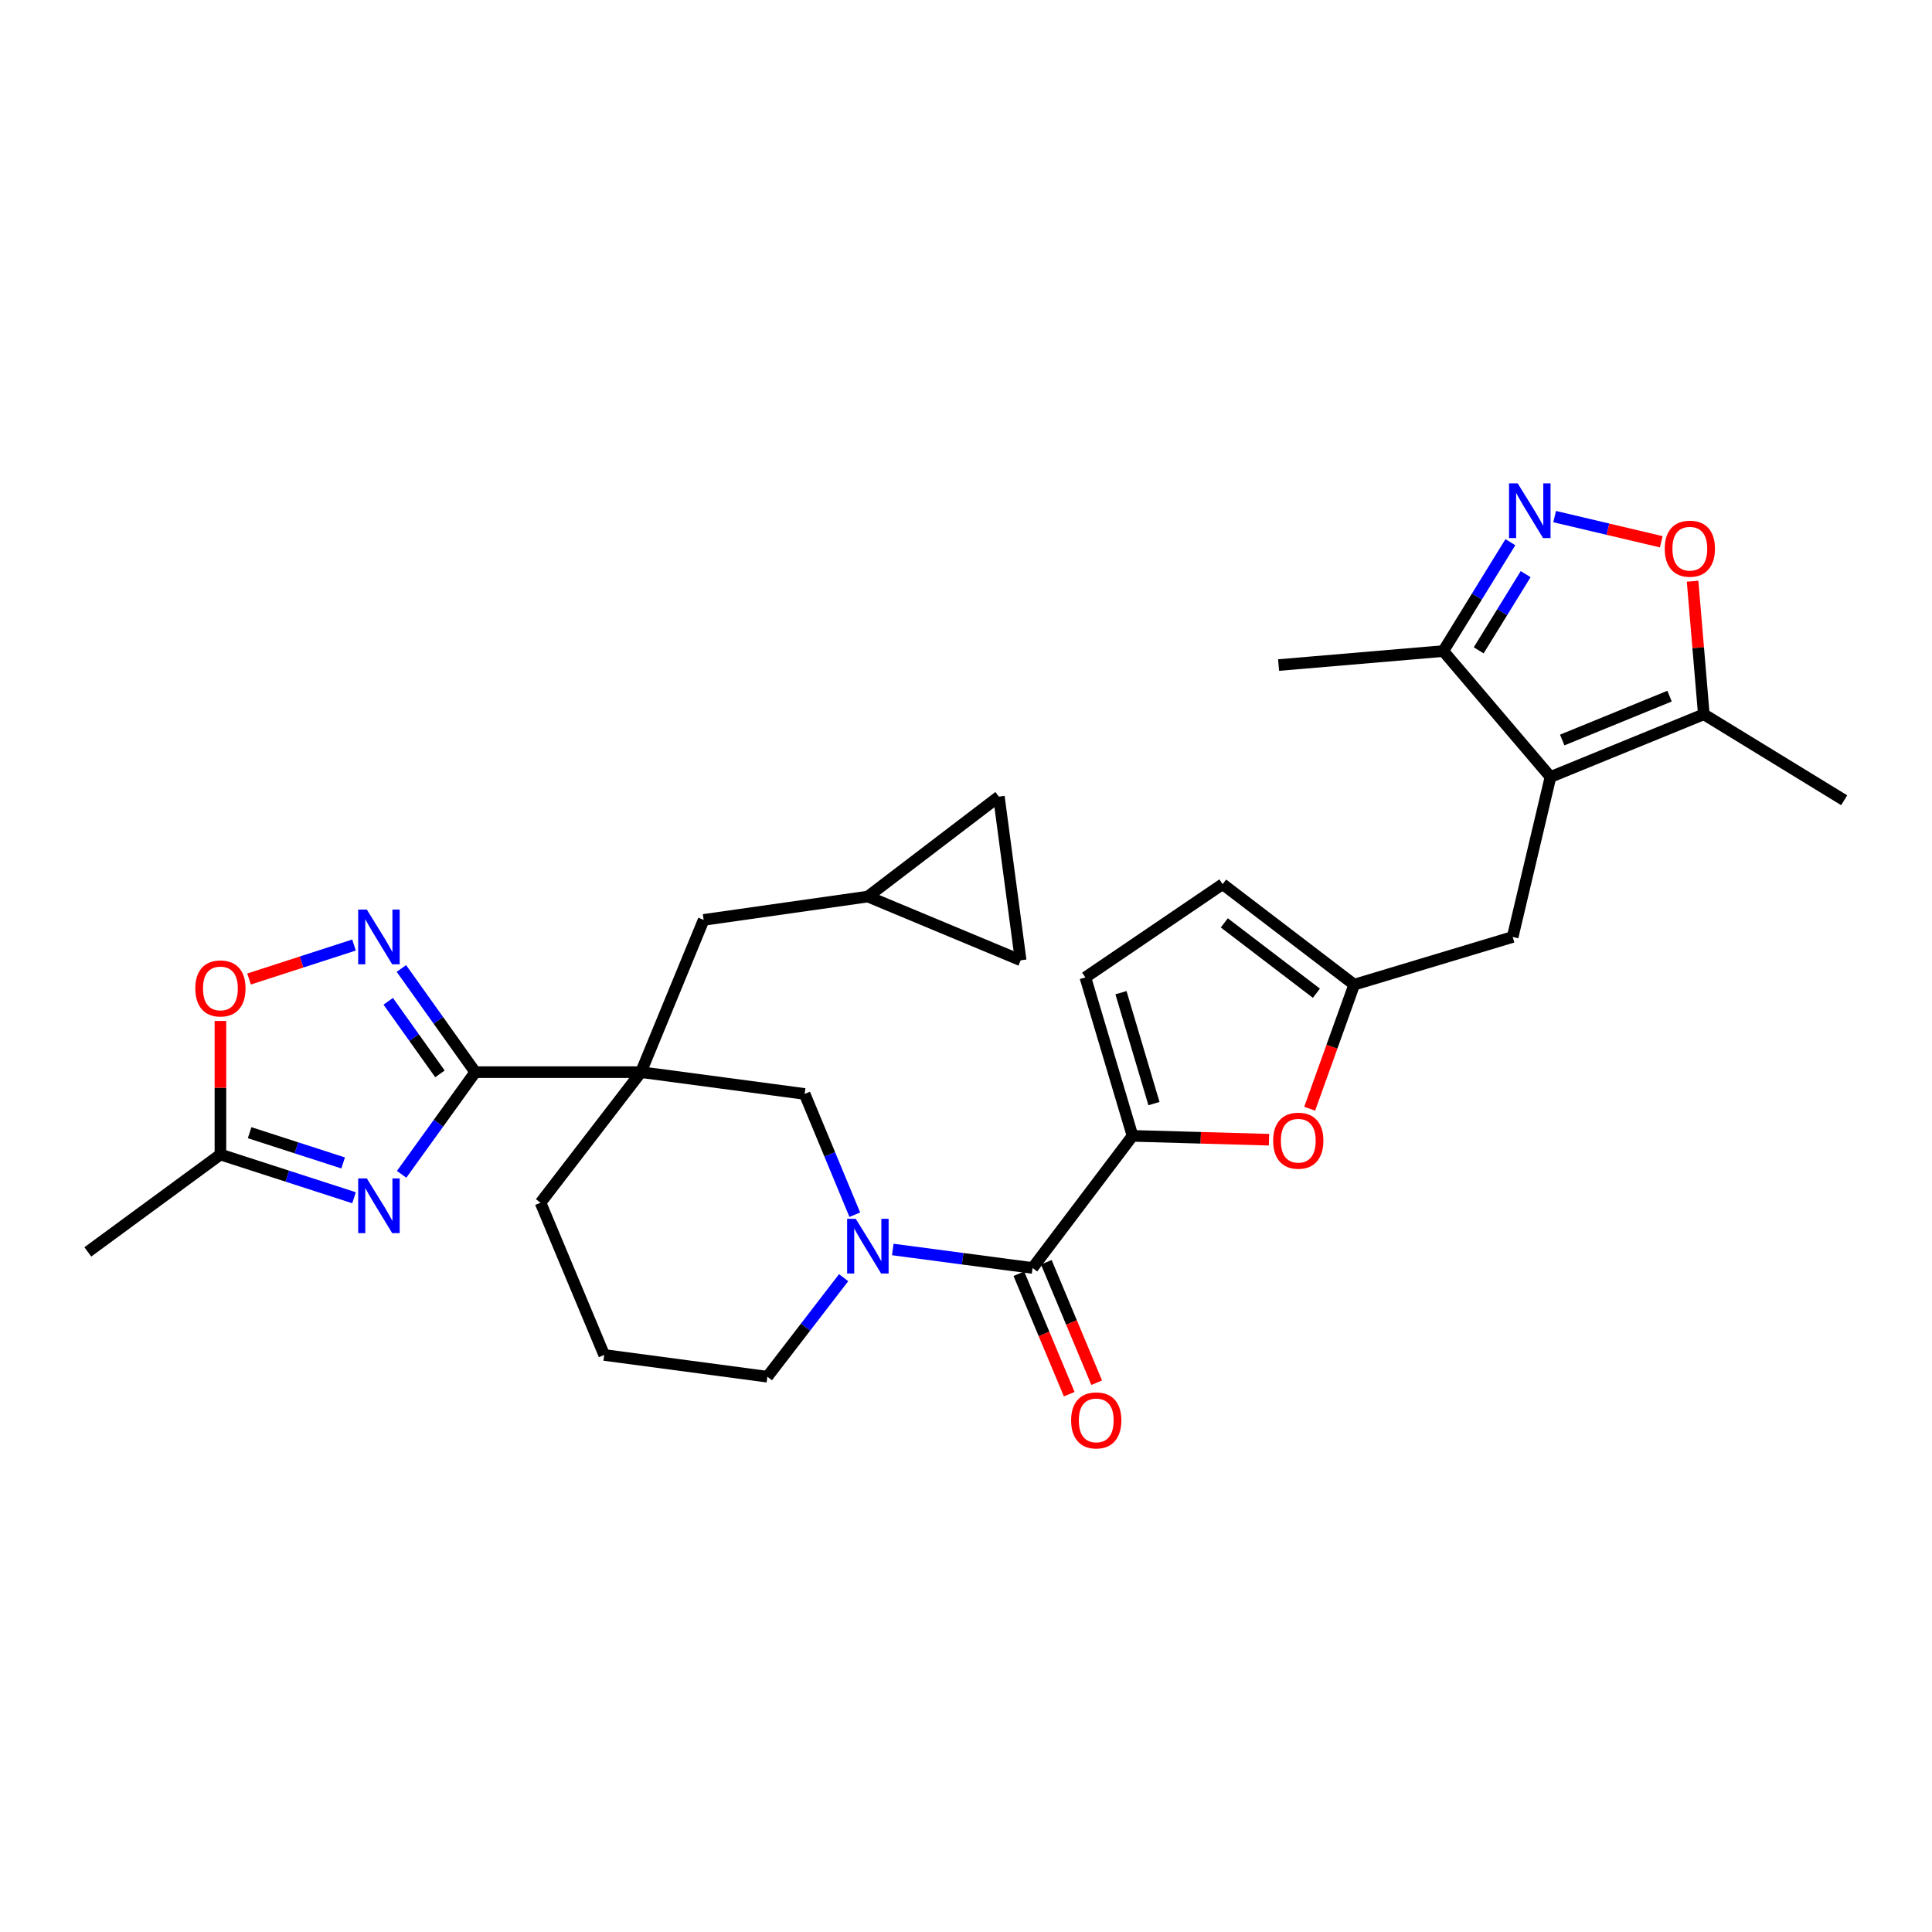 <?xml version='1.0' encoding='iso-8859-1'?>
<svg version='1.1' baseProfile='full'
              xmlns='http://www.w3.org/2000/svg'
                      xmlns:rdkit='http://www.rdkit.org/xml'
                      xmlns:xlink='http://www.w3.org/1999/xlink'
                  xml:space='preserve'
width='1000px' height='1000px' viewBox='0 0 1000 1000'>
<!-- END OF HEADER -->
<rect style='opacity:1.0;fill:#FFFFFF;stroke:none' width='1000' height='1000' x='0' y='0'> </rect>
<path class='bond-0' d='M 245.996,554.944 L 331.765,554.944' style='fill:none;fill-rule:evenodd;stroke:#000000;stroke-width:6px;stroke-linecap:butt;stroke-linejoin:miter;stroke-opacity:1' />
<path class='bond-1' d='M 245.996,554.944 L 226.938,581.386' style='fill:none;fill-rule:evenodd;stroke:#000000;stroke-width:6px;stroke-linecap:butt;stroke-linejoin:miter;stroke-opacity:1' />
<path class='bond-1' d='M 226.938,581.386 L 207.879,607.827' style='fill:none;fill-rule:evenodd;stroke:#0000FF;stroke-width:6px;stroke-linecap:butt;stroke-linejoin:miter;stroke-opacity:1' />
<path class='bond-6' d='M 245.996,554.944 L 226.877,528.113' style='fill:none;fill-rule:evenodd;stroke:#000000;stroke-width:6px;stroke-linecap:butt;stroke-linejoin:miter;stroke-opacity:1' />
<path class='bond-6' d='M 226.877,528.113 L 207.757,501.281' style='fill:none;fill-rule:evenodd;stroke:#0000FF;stroke-width:6px;stroke-linecap:butt;stroke-linejoin:miter;stroke-opacity:1' />
<path class='bond-6' d='M 227.715,555.834 L 214.331,537.052' style='fill:none;fill-rule:evenodd;stroke:#000000;stroke-width:6px;stroke-linecap:butt;stroke-linejoin:miter;stroke-opacity:1' />
<path class='bond-6' d='M 214.331,537.052 L 200.948,518.27' style='fill:none;fill-rule:evenodd;stroke:#0000FF;stroke-width:6px;stroke-linecap:butt;stroke-linejoin:miter;stroke-opacity:1' />
<path class='bond-10' d='M 331.765,554.944 L 416.482,566.215' style='fill:none;fill-rule:evenodd;stroke:#000000;stroke-width:6px;stroke-linecap:butt;stroke-linejoin:miter;stroke-opacity:1' />
<path class='bond-18' d='M 331.765,554.944 L 364.209,476.133' style='fill:none;fill-rule:evenodd;stroke:#000000;stroke-width:6px;stroke-linecap:butt;stroke-linejoin:miter;stroke-opacity:1' />
<path class='bond-24' d='M 331.765,554.944 L 279.775,622.527' style='fill:none;fill-rule:evenodd;stroke:#000000;stroke-width:6px;stroke-linecap:butt;stroke-linejoin:miter;stroke-opacity:1' />
<path class='bond-13' d='M 183.241,619.948 L 148.666,608.764' style='fill:none;fill-rule:evenodd;stroke:#0000FF;stroke-width:6px;stroke-linecap:butt;stroke-linejoin:miter;stroke-opacity:1' />
<path class='bond-13' d='M 148.666,608.764 L 114.09,597.58' style='fill:none;fill-rule:evenodd;stroke:#000000;stroke-width:6px;stroke-linecap:butt;stroke-linejoin:miter;stroke-opacity:1' />
<path class='bond-13' d='M 177.609,601.936 L 153.407,594.107' style='fill:none;fill-rule:evenodd;stroke:#0000FF;stroke-width:6px;stroke-linecap:butt;stroke-linejoin:miter;stroke-opacity:1' />
<path class='bond-13' d='M 153.407,594.107 L 129.204,586.279' style='fill:none;fill-rule:evenodd;stroke:#000000;stroke-width:6px;stroke-linecap:butt;stroke-linejoin:miter;stroke-opacity:1' />
<path class='bond-2' d='M 802.528,402.157 L 782.956,484.973' style='fill:none;fill-rule:evenodd;stroke:#000000;stroke-width:6px;stroke-linecap:butt;stroke-linejoin:miter;stroke-opacity:1' />
<path class='bond-11' d='M 802.528,402.157 L 881.887,369.713' style='fill:none;fill-rule:evenodd;stroke:#000000;stroke-width:6px;stroke-linecap:butt;stroke-linejoin:miter;stroke-opacity:1' />
<path class='bond-11' d='M 808.603,383.031 L 864.154,360.32' style='fill:none;fill-rule:evenodd;stroke:#000000;stroke-width:6px;stroke-linecap:butt;stroke-linejoin:miter;stroke-opacity:1' />
<path class='bond-12' d='M 802.528,402.157 L 747.046,336.987' style='fill:none;fill-rule:evenodd;stroke:#000000;stroke-width:6px;stroke-linecap:butt;stroke-linejoin:miter;stroke-opacity:1' />
<path class='bond-3' d='M 442.442,628.733 L 429.462,597.474' style='fill:none;fill-rule:evenodd;stroke:#0000FF;stroke-width:6px;stroke-linecap:butt;stroke-linejoin:miter;stroke-opacity:1' />
<path class='bond-3' d='M 429.462,597.474 L 416.482,566.215' style='fill:none;fill-rule:evenodd;stroke:#000000;stroke-width:6px;stroke-linecap:butt;stroke-linejoin:miter;stroke-opacity:1' />
<path class='bond-5' d='M 462.098,646.732 L 498.281,651.519' style='fill:none;fill-rule:evenodd;stroke:#0000FF;stroke-width:6px;stroke-linecap:butt;stroke-linejoin:miter;stroke-opacity:1' />
<path class='bond-5' d='M 498.281,651.519 L 534.463,656.306' style='fill:none;fill-rule:evenodd;stroke:#000000;stroke-width:6px;stroke-linecap:butt;stroke-linejoin:miter;stroke-opacity:1' />
<path class='bond-31' d='M 436.664,661.318 L 416.928,686.951' style='fill:none;fill-rule:evenodd;stroke:#0000FF;stroke-width:6px;stroke-linecap:butt;stroke-linejoin:miter;stroke-opacity:1' />
<path class='bond-31' d='M 416.928,686.951 L 397.192,712.584' style='fill:none;fill-rule:evenodd;stroke:#000000;stroke-width:6px;stroke-linecap:butt;stroke-linejoin:miter;stroke-opacity:1' />
<path class='bond-4' d='M 586.188,587.918 L 534.463,656.306' style='fill:none;fill-rule:evenodd;stroke:#000000;stroke-width:6px;stroke-linecap:butt;stroke-linejoin:miter;stroke-opacity:1' />
<path class='bond-8' d='M 586.188,587.918 L 621.513,588.916' style='fill:none;fill-rule:evenodd;stroke:#000000;stroke-width:6px;stroke-linecap:butt;stroke-linejoin:miter;stroke-opacity:1' />
<path class='bond-8' d='M 621.513,588.916 L 656.838,589.913' style='fill:none;fill-rule:evenodd;stroke:#FF0000;stroke-width:6px;stroke-linecap:butt;stroke-linejoin:miter;stroke-opacity:1' />
<path class='bond-16' d='M 586.188,587.918 L 561.789,505.906' style='fill:none;fill-rule:evenodd;stroke:#000000;stroke-width:6px;stroke-linecap:butt;stroke-linejoin:miter;stroke-opacity:1' />
<path class='bond-16' d='M 597.294,571.224 L 580.214,513.815' style='fill:none;fill-rule:evenodd;stroke:#000000;stroke-width:6px;stroke-linecap:butt;stroke-linejoin:miter;stroke-opacity:1' />
<path class='bond-23' d='M 527.357,659.277 L 540.391,690.451' style='fill:none;fill-rule:evenodd;stroke:#000000;stroke-width:6px;stroke-linecap:butt;stroke-linejoin:miter;stroke-opacity:1' />
<path class='bond-23' d='M 540.391,690.451 L 553.426,721.625' style='fill:none;fill-rule:evenodd;stroke:#FF0000;stroke-width:6px;stroke-linecap:butt;stroke-linejoin:miter;stroke-opacity:1' />
<path class='bond-23' d='M 541.57,653.335 L 554.604,684.509' style='fill:none;fill-rule:evenodd;stroke:#000000;stroke-width:6px;stroke-linecap:butt;stroke-linejoin:miter;stroke-opacity:1' />
<path class='bond-23' d='M 554.604,684.509 L 567.638,715.682' style='fill:none;fill-rule:evenodd;stroke:#FF0000;stroke-width:6px;stroke-linecap:butt;stroke-linejoin:miter;stroke-opacity:1' />
<path class='bond-15' d='M 183.241,489.147 L 156.074,497.94' style='fill:none;fill-rule:evenodd;stroke:#0000FF;stroke-width:6px;stroke-linecap:butt;stroke-linejoin:miter;stroke-opacity:1' />
<path class='bond-15' d='M 156.074,497.94 L 128.907,506.733' style='fill:none;fill-rule:evenodd;stroke:#FF0000;stroke-width:6px;stroke-linecap:butt;stroke-linejoin:miter;stroke-opacity:1' />
<path class='bond-7' d='M 781.772,280.639 L 764.409,308.813' style='fill:none;fill-rule:evenodd;stroke:#0000FF;stroke-width:6px;stroke-linecap:butt;stroke-linejoin:miter;stroke-opacity:1' />
<path class='bond-7' d='M 764.409,308.813 L 747.046,336.987' style='fill:none;fill-rule:evenodd;stroke:#000000;stroke-width:6px;stroke-linecap:butt;stroke-linejoin:miter;stroke-opacity:1' />
<path class='bond-7' d='M 789.678,297.173 L 777.523,316.895' style='fill:none;fill-rule:evenodd;stroke:#0000FF;stroke-width:6px;stroke-linecap:butt;stroke-linejoin:miter;stroke-opacity:1' />
<path class='bond-7' d='M 777.523,316.895 L 765.369,336.617' style='fill:none;fill-rule:evenodd;stroke:#000000;stroke-width:6px;stroke-linecap:butt;stroke-linejoin:miter;stroke-opacity:1' />
<path class='bond-34' d='M 804.682,267.386 L 832.27,273.904' style='fill:none;fill-rule:evenodd;stroke:#0000FF;stroke-width:6px;stroke-linecap:butt;stroke-linejoin:miter;stroke-opacity:1' />
<path class='bond-34' d='M 832.27,273.904 L 859.858,280.422' style='fill:none;fill-rule:evenodd;stroke:#FF0000;stroke-width:6px;stroke-linecap:butt;stroke-linejoin:miter;stroke-opacity:1' />
<path class='bond-14' d='M 677.891,573.877 L 689.413,541.766' style='fill:none;fill-rule:evenodd;stroke:#FF0000;stroke-width:6px;stroke-linecap:butt;stroke-linejoin:miter;stroke-opacity:1' />
<path class='bond-14' d='M 689.413,541.766 L 700.935,509.655' style='fill:none;fill-rule:evenodd;stroke:#000000;stroke-width:6px;stroke-linecap:butt;stroke-linejoin:miter;stroke-opacity:1' />
<path class='bond-9' d='M 876.081,300.831 L 878.984,335.272' style='fill:none;fill-rule:evenodd;stroke:#FF0000;stroke-width:6px;stroke-linecap:butt;stroke-linejoin:miter;stroke-opacity:1' />
<path class='bond-9' d='M 878.984,335.272 L 881.887,369.713' style='fill:none;fill-rule:evenodd;stroke:#000000;stroke-width:6px;stroke-linecap:butt;stroke-linejoin:miter;stroke-opacity:1' />
<path class='bond-26' d='M 881.887,369.713 L 954.545,414.206' style='fill:none;fill-rule:evenodd;stroke:#000000;stroke-width:6px;stroke-linecap:butt;stroke-linejoin:miter;stroke-opacity:1' />
<path class='bond-29' d='M 747.046,336.987 L 661.791,344.235' style='fill:none;fill-rule:evenodd;stroke:#000000;stroke-width:6px;stroke-linecap:butt;stroke-linejoin:miter;stroke-opacity:1' />
<path class='bond-28' d='M 114.09,597.58 L 45.455,647.979' style='fill:none;fill-rule:evenodd;stroke:#000000;stroke-width:6px;stroke-linecap:butt;stroke-linejoin:miter;stroke-opacity:1' />
<path class='bond-30' d='M 114.09,597.58 L 114.09,563.01' style='fill:none;fill-rule:evenodd;stroke:#000000;stroke-width:6px;stroke-linecap:butt;stroke-linejoin:miter;stroke-opacity:1' />
<path class='bond-30' d='M 114.09,563.01 L 114.09,528.44' style='fill:none;fill-rule:evenodd;stroke:#FF0000;stroke-width:6px;stroke-linecap:butt;stroke-linejoin:miter;stroke-opacity:1' />
<path class='bond-17' d='M 700.935,509.655 L 782.956,484.973' style='fill:none;fill-rule:evenodd;stroke:#000000;stroke-width:6px;stroke-linecap:butt;stroke-linejoin:miter;stroke-opacity:1' />
<path class='bond-33' d='M 700.935,509.655 L 632.839,457.639' style='fill:none;fill-rule:evenodd;stroke:#000000;stroke-width:6px;stroke-linecap:butt;stroke-linejoin:miter;stroke-opacity:1' />
<path class='bond-33' d='M 681.37,514.094 L 633.702,477.683' style='fill:none;fill-rule:evenodd;stroke:#000000;stroke-width:6px;stroke-linecap:butt;stroke-linejoin:miter;stroke-opacity:1' />
<path class='bond-19' d='M 561.789,505.906 L 632.839,457.639' style='fill:none;fill-rule:evenodd;stroke:#000000;stroke-width:6px;stroke-linecap:butt;stroke-linejoin:miter;stroke-opacity:1' />
<path class='bond-20' d='M 364.209,476.133 L 449.208,464.057' style='fill:none;fill-rule:evenodd;stroke:#000000;stroke-width:6px;stroke-linecap:butt;stroke-linejoin:miter;stroke-opacity:1' />
<path class='bond-21' d='M 449.208,464.057 L 528.293,497.04' style='fill:none;fill-rule:evenodd;stroke:#000000;stroke-width:6px;stroke-linecap:butt;stroke-linejoin:miter;stroke-opacity:1' />
<path class='bond-22' d='M 449.208,464.057 L 517.013,412.324' style='fill:none;fill-rule:evenodd;stroke:#000000;stroke-width:6px;stroke-linecap:butt;stroke-linejoin:miter;stroke-opacity:1' />
<path class='bond-32' d='M 528.293,497.04 L 517.013,412.324' style='fill:none;fill-rule:evenodd;stroke:#000000;stroke-width:6px;stroke-linecap:butt;stroke-linejoin:miter;stroke-opacity:1' />
<path class='bond-27' d='M 279.775,622.527 L 312.732,701.33' style='fill:none;fill-rule:evenodd;stroke:#000000;stroke-width:6px;stroke-linecap:butt;stroke-linejoin:miter;stroke-opacity:1' />
<path class='bond-25' d='M 397.192,712.584 L 312.732,701.33' style='fill:none;fill-rule:evenodd;stroke:#000000;stroke-width:6px;stroke-linecap:butt;stroke-linejoin:miter;stroke-opacity:1' />
<path  class='atom-2' d='M 189.877 609.959
L 199.157 624.959
Q 200.077 626.439, 201.557 629.119
Q 203.037 631.799, 203.117 631.959
L 203.117 609.959
L 206.877 609.959
L 206.877 638.279
L 202.997 638.279
L 193.037 621.879
Q 191.877 619.959, 190.637 617.759
Q 189.437 615.559, 189.077 614.879
L 189.077 638.279
L 185.397 638.279
L 185.397 609.959
L 189.877 609.959
' fill='#0000FF'/>
<path  class='atom-4' d='M 442.948 630.866
L 452.228 645.866
Q 453.148 647.346, 454.628 650.026
Q 456.108 652.706, 456.188 652.866
L 456.188 630.866
L 459.948 630.866
L 459.948 659.186
L 456.068 659.186
L 446.108 642.786
Q 444.948 640.866, 443.708 638.666
Q 442.508 636.466, 442.148 635.786
L 442.148 659.186
L 438.468 659.186
L 438.468 630.866
L 442.948 630.866
' fill='#0000FF'/>
<path  class='atom-7' d='M 189.877 470.813
L 199.157 485.813
Q 200.077 487.293, 201.557 489.973
Q 203.037 492.653, 203.117 492.813
L 203.117 470.813
L 206.877 470.813
L 206.877 499.133
L 202.997 499.133
L 193.037 482.733
Q 191.877 480.813, 190.637 478.613
Q 189.437 476.413, 189.077 475.733
L 189.077 499.133
L 185.397 499.133
L 185.397 470.813
L 189.877 470.813
' fill='#0000FF'/>
<path  class='atom-8' d='M 785.554 250.186
L 794.834 265.186
Q 795.754 266.666, 797.234 269.346
Q 798.714 272.026, 798.794 272.186
L 798.794 250.186
L 802.554 250.186
L 802.554 278.506
L 798.674 278.506
L 788.714 262.106
Q 787.554 260.186, 786.314 257.986
Q 785.114 255.786, 784.754 255.106
L 784.754 278.506
L 781.074 278.506
L 781.074 250.186
L 785.554 250.186
' fill='#0000FF'/>
<path  class='atom-9' d='M 658.983 590.42
Q 658.983 583.62, 662.343 579.82
Q 665.703 576.02, 671.983 576.02
Q 678.263 576.02, 681.623 579.82
Q 684.983 583.62, 684.983 590.42
Q 684.983 597.3, 681.583 601.22
Q 678.183 605.1, 671.983 605.1
Q 665.743 605.1, 662.343 601.22
Q 658.983 597.34, 658.983 590.42
M 671.983 601.9
Q 676.303 601.9, 678.623 599.02
Q 680.983 596.1, 680.983 590.42
Q 680.983 584.86, 678.623 582.06
Q 676.303 579.22, 671.983 579.22
Q 667.663 579.22, 665.303 582.02
Q 662.983 584.82, 662.983 590.42
Q 662.983 596.14, 665.303 599.02
Q 667.663 601.9, 671.983 601.9
' fill='#FF0000'/>
<path  class='atom-10' d='M 861.656 283.998
Q 861.656 277.198, 865.016 273.398
Q 868.376 269.598, 874.656 269.598
Q 880.936 269.598, 884.296 273.398
Q 887.656 277.198, 887.656 283.998
Q 887.656 290.878, 884.256 294.798
Q 880.856 298.678, 874.656 298.678
Q 868.416 298.678, 865.016 294.798
Q 861.656 290.918, 861.656 283.998
M 874.656 295.478
Q 878.976 295.478, 881.296 292.598
Q 883.656 289.678, 883.656 283.998
Q 883.656 278.438, 881.296 275.638
Q 878.976 272.798, 874.656 272.798
Q 870.336 272.798, 867.976 275.598
Q 865.656 278.398, 865.656 283.998
Q 865.656 289.718, 867.976 292.598
Q 870.336 295.478, 874.656 295.478
' fill='#FF0000'/>
<path  class='atom-16' d='M 101.09 511.609
Q 101.09 504.809, 104.45 501.009
Q 107.81 497.209, 114.09 497.209
Q 120.37 497.209, 123.73 501.009
Q 127.09 504.809, 127.09 511.609
Q 127.09 518.489, 123.69 522.409
Q 120.29 526.289, 114.09 526.289
Q 107.85 526.289, 104.45 522.409
Q 101.09 518.529, 101.09 511.609
M 114.09 523.089
Q 118.41 523.089, 120.73 520.209
Q 123.09 517.289, 123.09 511.609
Q 123.09 506.049, 120.73 503.249
Q 118.41 500.409, 114.09 500.409
Q 109.77 500.409, 107.41 503.209
Q 105.09 506.009, 105.09 511.609
Q 105.09 517.329, 107.41 520.209
Q 109.77 523.089, 114.09 523.089
' fill='#FF0000'/>
<path  class='atom-24' d='M 554.412 735.189
Q 554.412 728.389, 557.772 724.589
Q 561.132 720.789, 567.412 720.789
Q 573.692 720.789, 577.052 724.589
Q 580.412 728.389, 580.412 735.189
Q 580.412 742.069, 577.012 745.989
Q 573.612 749.869, 567.412 749.869
Q 561.172 749.869, 557.772 745.989
Q 554.412 742.109, 554.412 735.189
M 567.412 746.669
Q 571.732 746.669, 574.052 743.789
Q 576.412 740.869, 576.412 735.189
Q 576.412 729.629, 574.052 726.829
Q 571.732 723.989, 567.412 723.989
Q 563.092 723.989, 560.732 726.789
Q 558.412 729.589, 558.412 735.189
Q 558.412 740.909, 560.732 743.789
Q 563.092 746.669, 567.412 746.669
' fill='#FF0000'/>
</svg>
